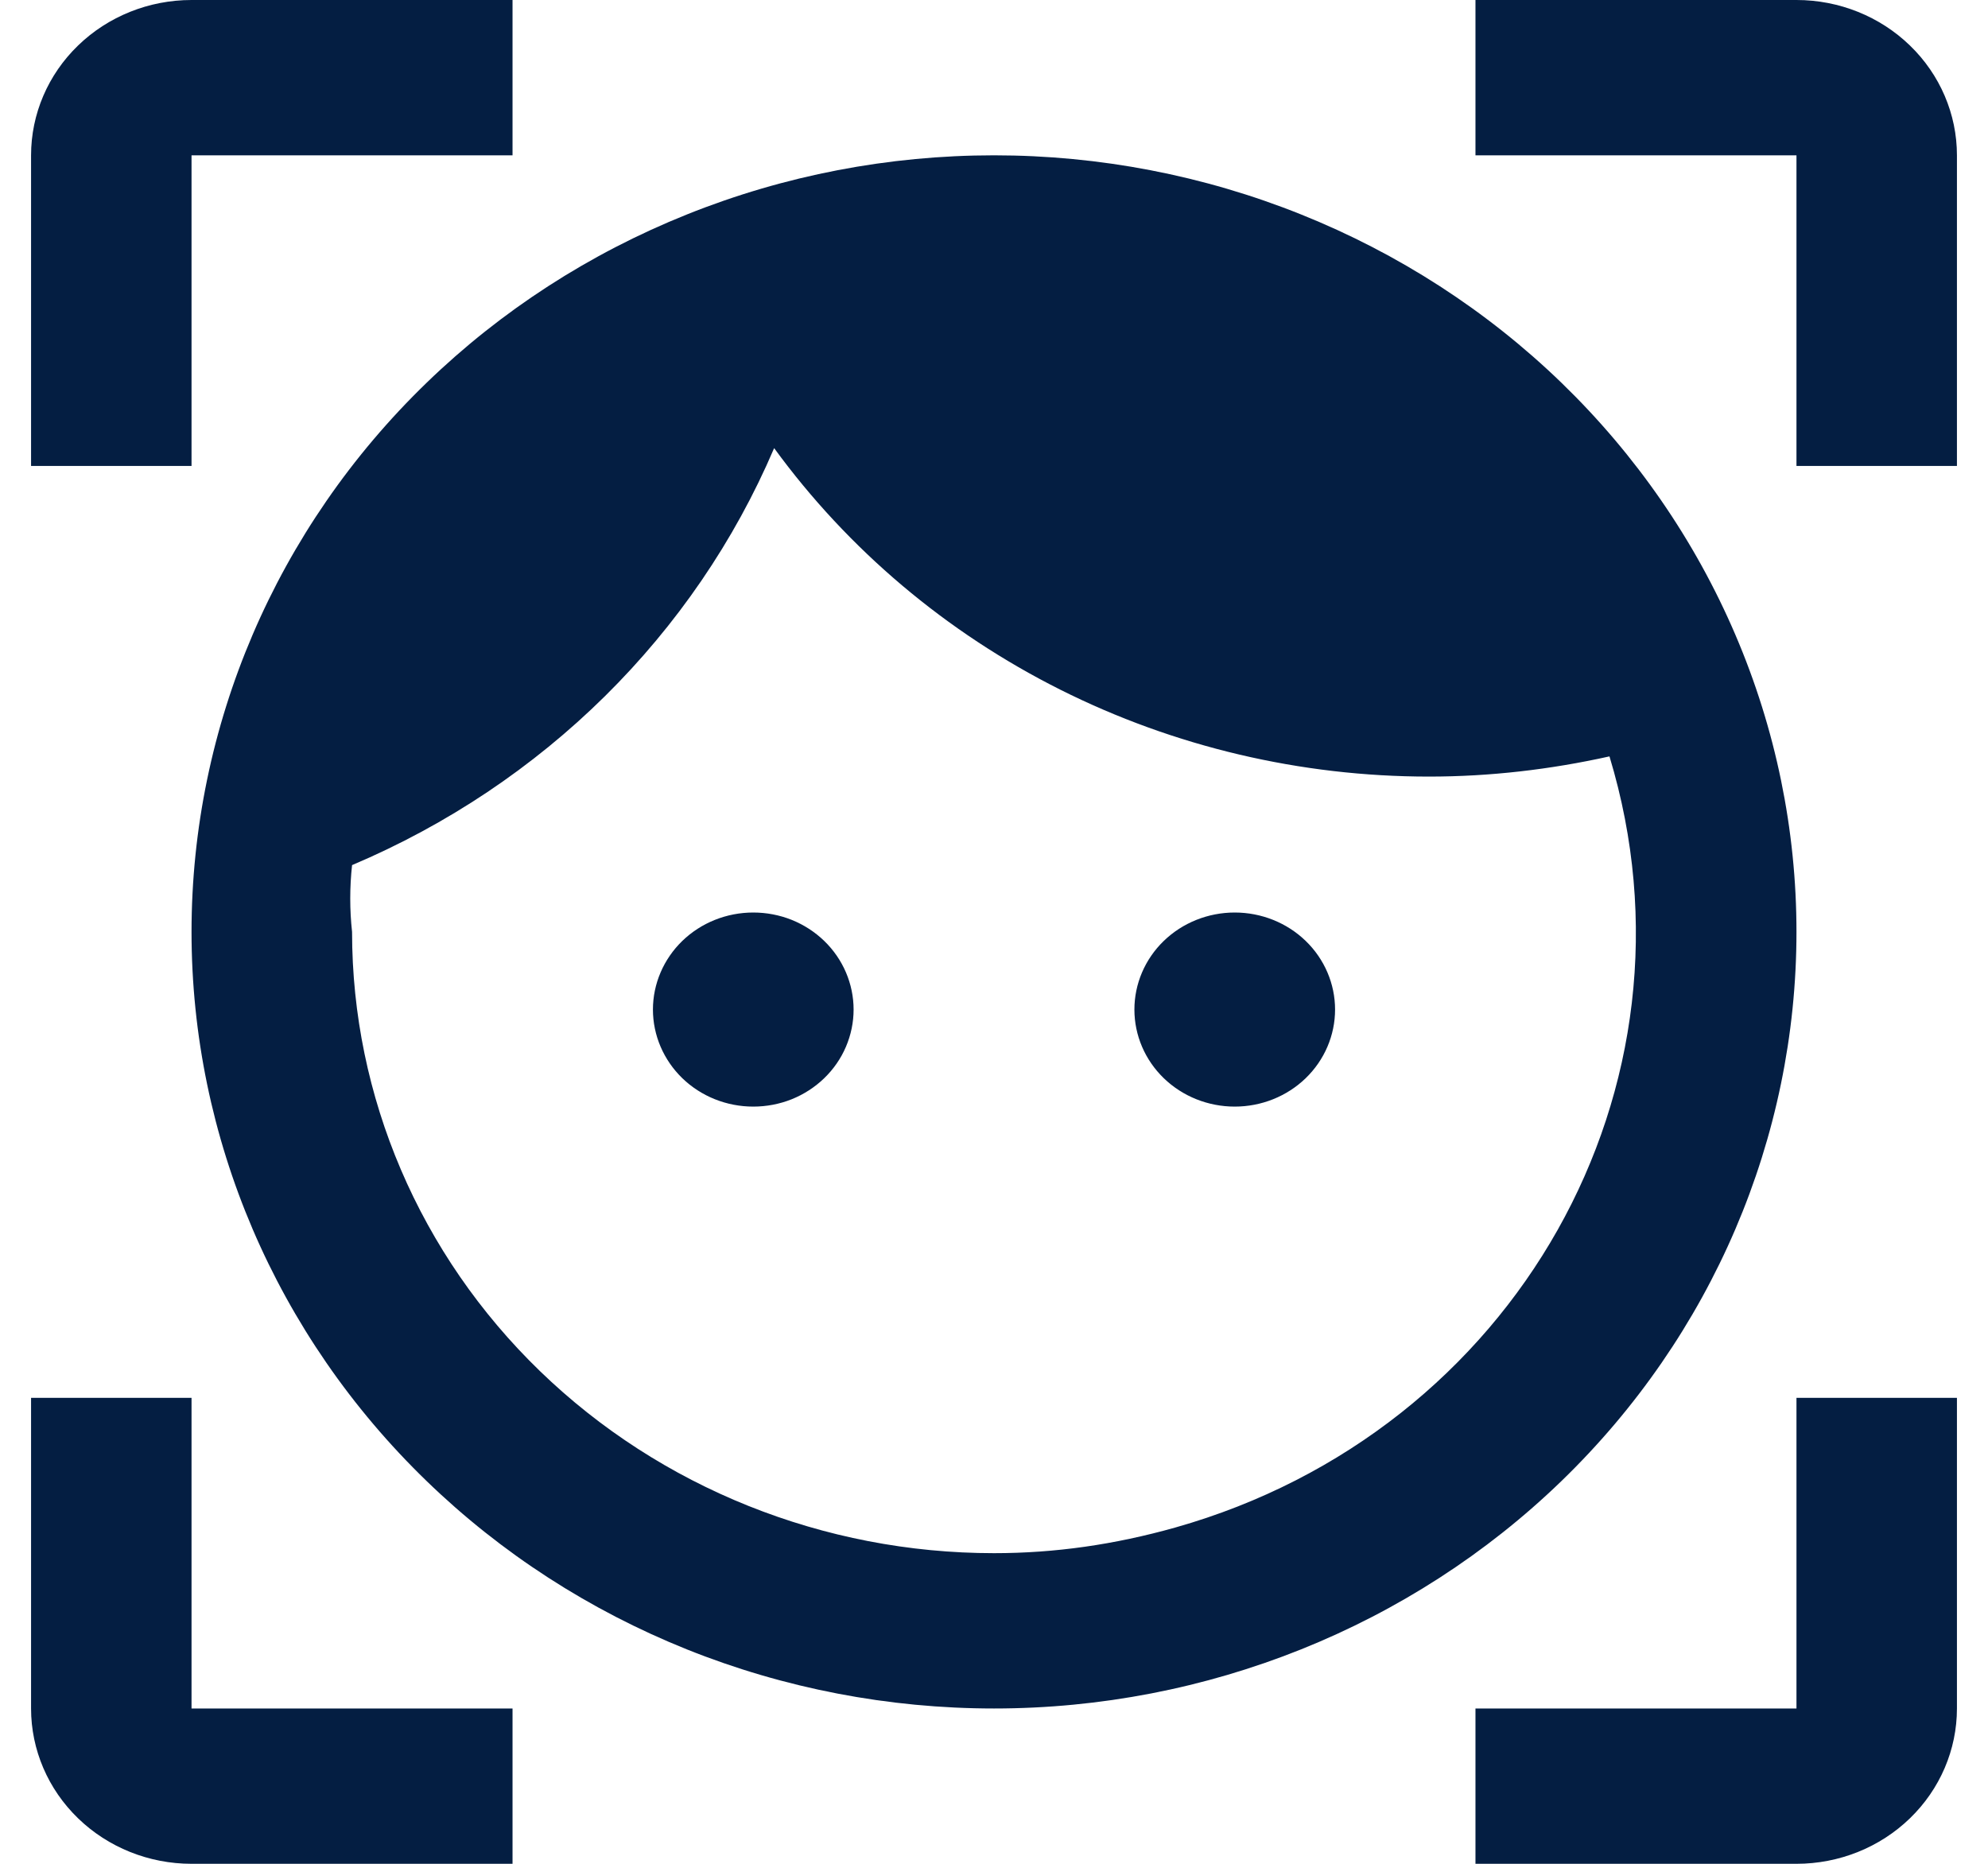 <svg width="32" height="30" viewBox="0 0 32 30" fill="none" xmlns="http://www.w3.org/2000/svg">
<path d="M12.125 14.688C11.697 14.688 11.286 14.852 10.983 15.145C10.681 15.438 10.51 15.836 10.51 16.25C10.51 16.664 10.681 17.062 10.983 17.355C11.286 17.648 11.697 17.812 12.125 17.812C12.337 17.812 12.547 17.772 12.743 17.694C12.939 17.615 13.117 17.5 13.267 17.355C13.417 17.21 13.536 17.038 13.617 16.848C13.698 16.658 13.74 16.455 13.74 16.25C13.74 16.045 13.698 15.842 13.617 15.652C13.536 15.463 13.417 15.29 13.267 15.145C13.117 15 12.939 14.885 12.743 14.806C12.547 14.728 12.337 14.688 12.125 14.688ZM19.875 14.688C19.447 14.688 19.036 14.852 18.733 15.145C18.43 15.438 18.26 15.836 18.26 16.25C18.26 16.664 18.43 17.062 18.733 17.355C19.036 17.648 19.447 17.812 19.875 17.812C20.303 17.812 20.714 17.648 21.017 17.355C21.32 17.062 21.49 16.664 21.49 16.25C21.49 15.836 21.32 15.438 21.017 15.145C20.714 14.852 20.303 14.688 19.875 14.688ZM16 2.5C14.304 2.5 12.624 2.823 11.057 3.452C9.49 4.08 8.066 5 6.867 6.161C4.444 8.505 3.083 11.685 3.083 15C3.083 18.315 4.444 21.495 6.867 23.839C8.066 25 9.49 25.92 11.057 26.549C12.624 27.177 14.304 27.5 16 27.5C19.426 27.5 22.711 26.183 25.134 23.839C27.556 21.495 28.917 18.315 28.917 15C28.917 13.358 28.583 11.733 27.933 10.216C27.284 8.7 26.333 7.322 25.134 6.161C23.934 5 22.51 4.08 20.943 3.452C19.376 2.823 17.696 2.5 16 2.5ZM16 25C13.259 25 10.631 23.946 8.693 22.071C6.755 20.196 5.667 17.652 5.667 15C5.628 14.643 5.628 14.282 5.667 13.925C8.743 12.622 11.179 10.216 12.461 7.213C13.652 8.846 15.231 10.18 17.065 11.1C18.899 12.02 20.935 12.5 23.001 12.5C23.983 12.5 24.951 12.387 25.907 12.175C27.522 17.5 24.396 23.038 18.919 24.587C17.938 24.863 16.982 25 16 25ZM0.5 2.5C0.5 1.837 0.772 1.201 1.257 0.732C1.741 0.263 2.398 0 3.083 0L8.25 0V2.5H3.083V7.5H0.5V2.5ZM31.5 27.5C31.5 28.163 31.228 28.799 30.743 29.268C30.259 29.737 29.602 30 28.917 30H23.75V27.5H28.917V22.5H31.5V27.5ZM3.083 30C2.398 30 1.741 29.737 1.257 29.268C0.772 28.799 0.5 28.163 0.5 27.5V22.5H3.083V27.5H8.25V30H3.083ZM28.917 0C29.602 0 30.259 0.263 30.743 0.732C31.228 1.201 31.5 1.837 31.5 2.5V7.5H28.917V2.5H23.75V0H28.917Z" fill="#041E42"/>
</svg>
